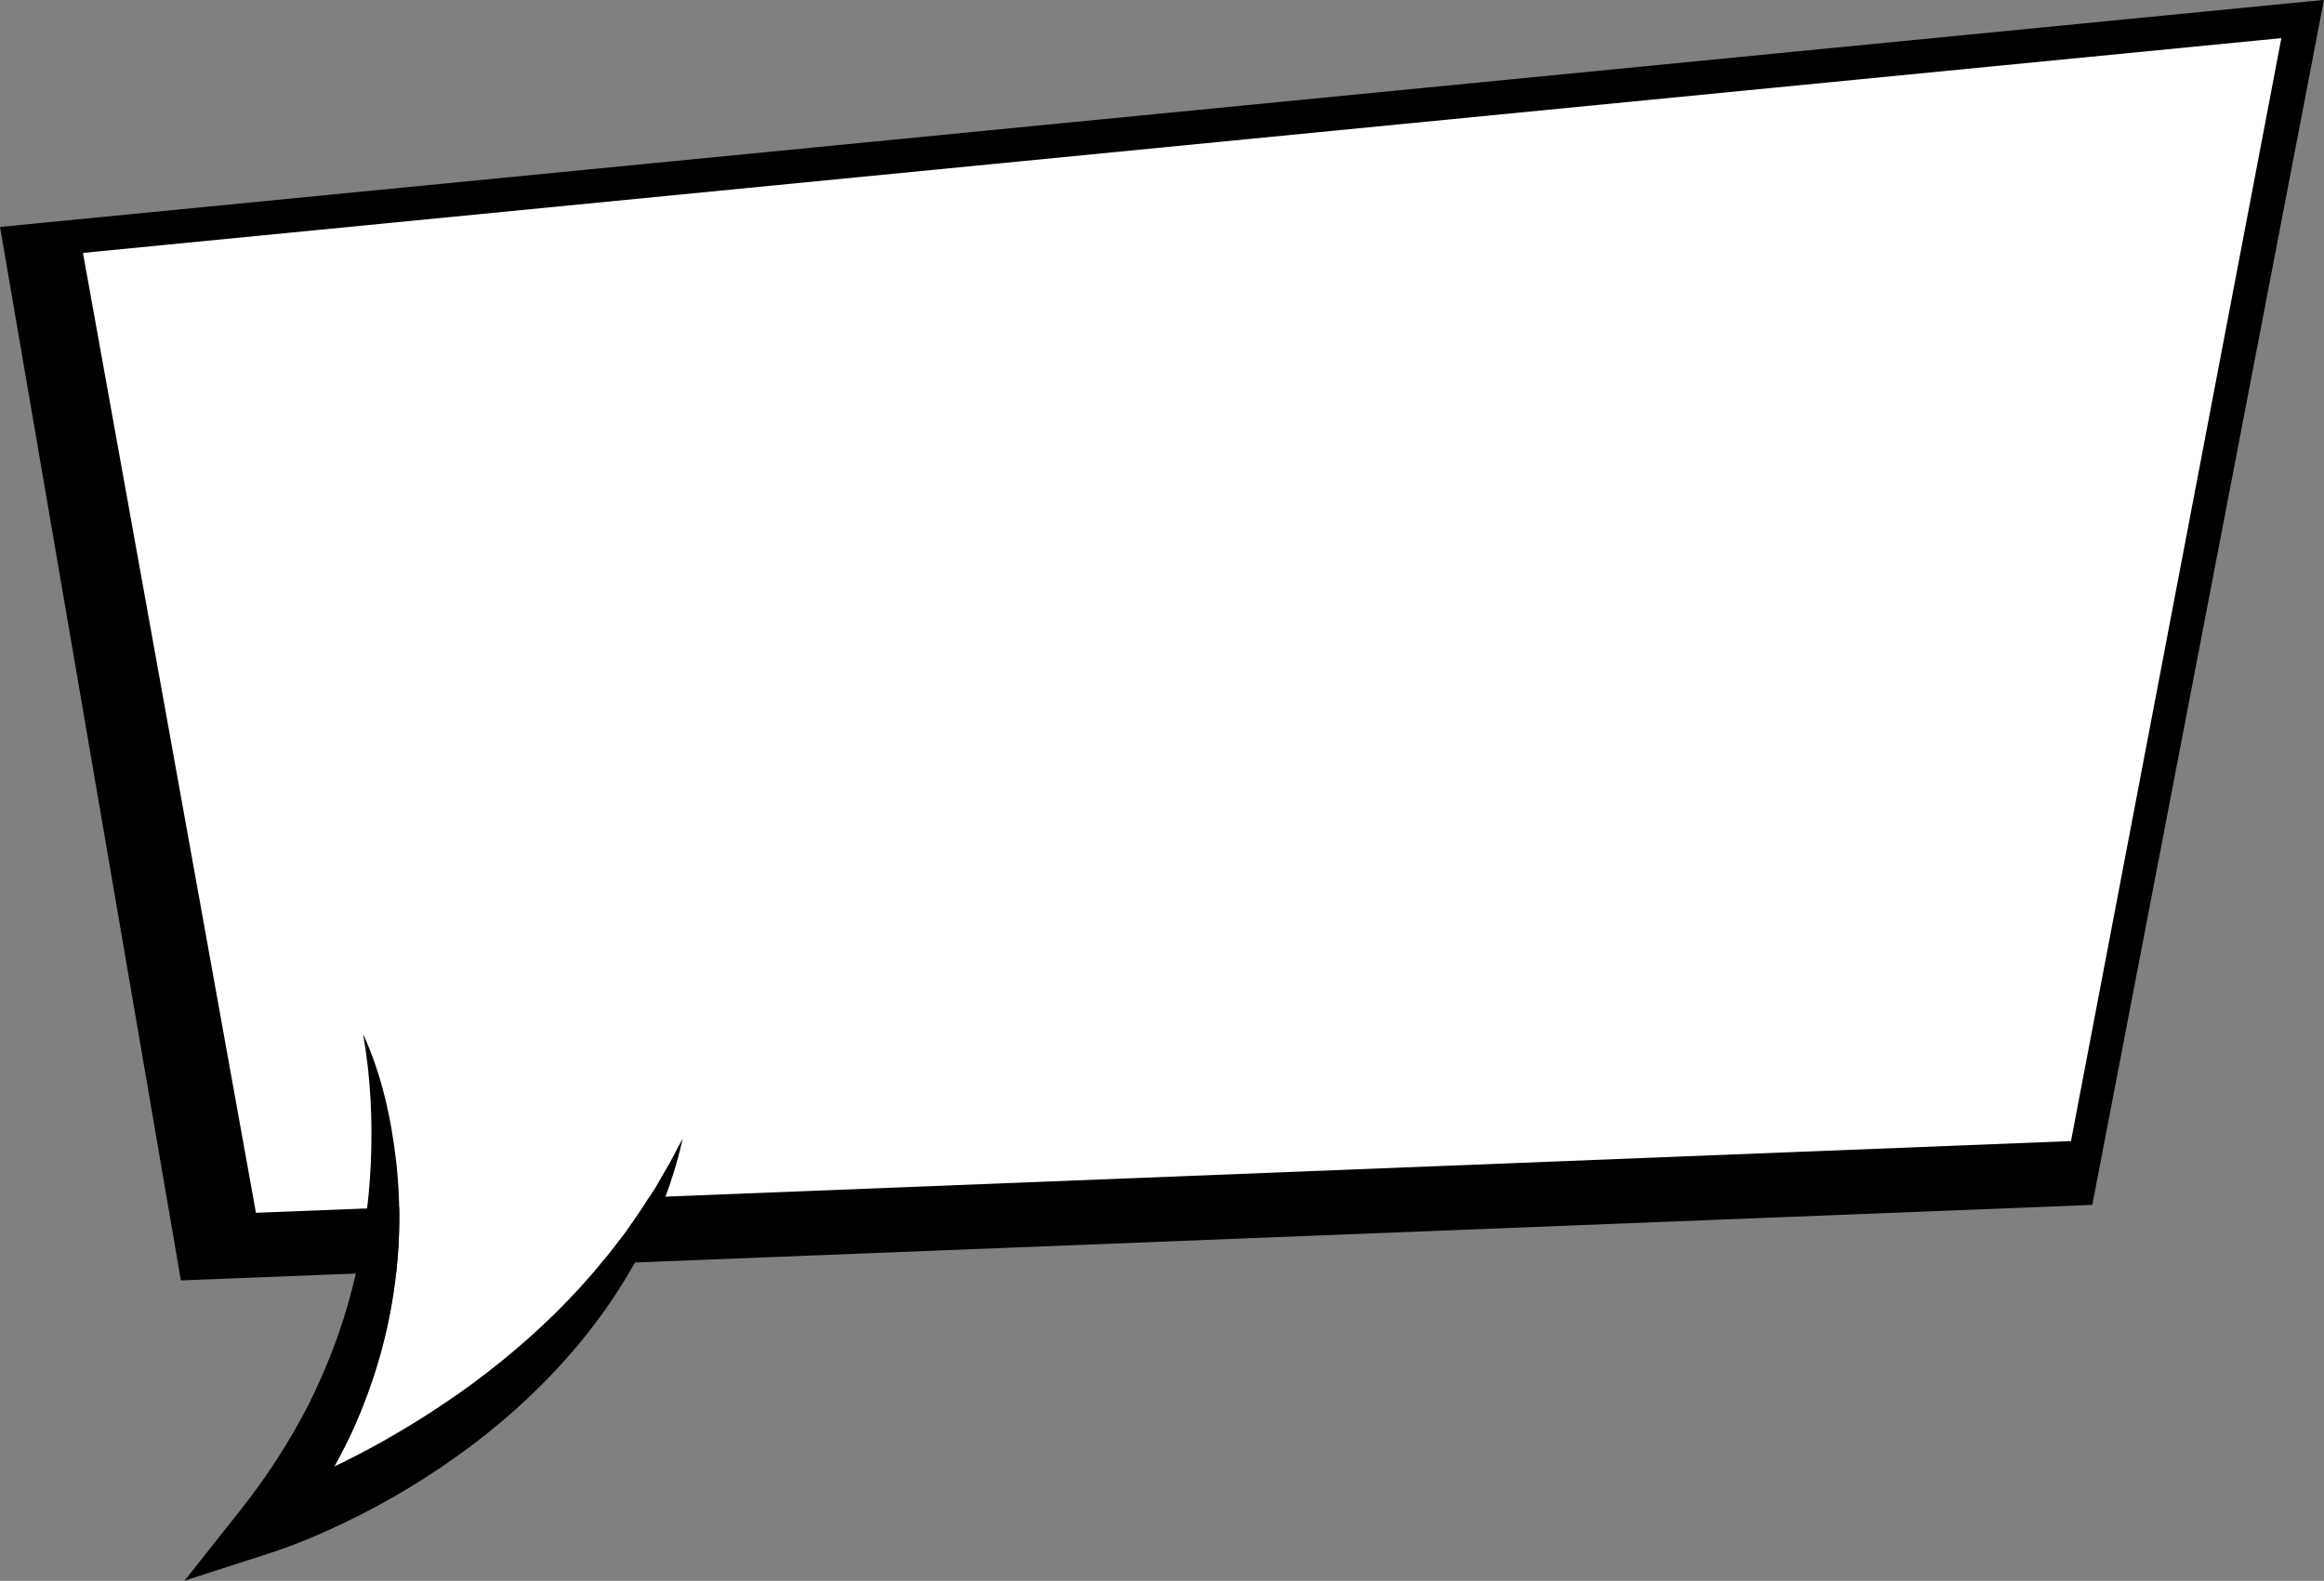 <?xml version="1.0" encoding="UTF-8"?><svg xmlns="http://www.w3.org/2000/svg" xmlns:xlink="http://www.w3.org/1999/xlink" height="516.8" preserveAspectRatio="xMidYMid meet" version="1.0" viewBox="120.2 283.8 759.6 516.8" width="759.6" zoomAndPan="magnify"><rect x="120.2" y="283.8" width="759.6" height="516.8" fill="#808080" stroke="none"/><g><g id="change1_1"><path d="M 804.07 677.684 L 179.324 702.371 L 120.211 357.988 L 879.785 283.773 L 804.07 677.684" fill="inherit"/></g><g id="change2_1"><path d="M 147.316 366.473 L 865.867 296.266 L 797.105 656.82 L 203.852 680.266 L 147.316 366.473" fill="#fff"/></g><g id="change2_2"><path d="M 248.633 707.711 C 246.352 722.336 242.012 736.703 235.98 750.324 C 233.996 754.727 231.777 759.016 229.453 763.246 C 234.773 760.652 240.059 757.969 245.223 755.059 C 251.988 751.199 258.676 747.188 265.113 742.797 C 271.621 738.504 277.867 733.836 283.941 728.945 C 296.059 719.141 307.34 708.223 317.305 696.035 C 319.879 693.047 322.184 689.859 324.629 686.73 C 326.848 683.469 329.234 680.273 331.312 676.887 L 334.551 671.848 L 337.539 666.641 C 339.684 663.219 341.312 659.551 343.344 656.008 L 238.879 621.82 C 244.898 634.914 248.062 649.27 249.723 663.742 C 251.316 678.258 250.965 693.102 248.633 707.711" fill="#fff"/></g><g id="change1_2"><path d="M 337.539 666.641 L 334.551 671.848 L 331.312 676.887 C 329.234 680.273 326.848 683.469 324.629 686.73 C 322.184 689.859 319.879 693.047 317.305 696.035 C 307.34 708.223 296.059 719.141 283.941 728.945 C 277.867 733.836 271.621 738.504 265.113 742.797 C 258.676 747.188 251.988 751.199 245.223 755.059 C 240.059 757.969 234.773 760.652 229.453 763.246 C 231.777 759.016 233.996 754.727 235.98 750.324 C 242.012 736.703 246.352 722.336 248.633 707.711 C 250.965 693.102 251.316 678.258 249.723 663.742 C 248.062 649.27 244.898 634.914 238.879 621.82 C 241.359 635.934 242.02 650.074 241.402 664.02 C 240.766 677.965 238.766 691.703 235.32 704.977 C 231.957 718.27 227.02 731.047 220.941 743.188 C 214.738 755.277 207.312 766.691 198.863 777.363 L 180.512 800.531 L 208.562 791.469 C 212.957 790.047 216.676 788.605 220.621 787.02 C 224.488 785.418 228.293 783.715 232.051 781.922 C 239.582 778.371 246.887 774.391 254.004 770.098 C 268.199 761.465 281.633 751.496 293.637 739.965 C 305.684 728.512 316.375 715.574 324.898 701.387 C 333.461 687.246 339.828 671.848 343.344 656.008 C 341.312 659.551 339.684 663.219 337.539 666.641" fill="inherit"/></g></g></svg>
